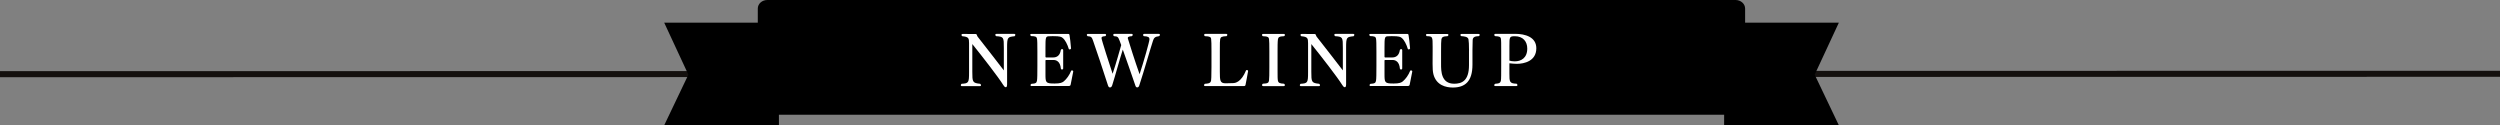 <?xml version="1.0" encoding="UTF-8"?>
<svg id="_レイヤー_2" data-name="レイヤー 2" xmlns="http://www.w3.org/2000/svg" viewBox="0 0 828 41.5">
  <rect x="0" y="0" width="828" height="41.5" fill="#808080" stroke="none"/>
  <defs>
    <style>
      .cls-1 {
        fill: #fff;
      }

      .cls-2 {
        fill: none;
        stroke: #14100e;
        stroke-miterlimit: 10;
        stroke-width: 2px;
      }
    </style>
  </defs>
  <g id="_デザイン" data-name="デザイン">
    <g>
      <line class="cls-2" x1="0" y1="24.57" x2="828" y2="24.44"/>
      <polygon points="257.98 41.5 219.98 41.5 227.99 24.73 219.98 7.5 257.93 7.5 257.98 41.5"/>
      <polygon points="571.03 41.5 609.03 41.5 601.02 24.73 609.03 7.5 571.08 7.5 571.03 41.5"/>
      <path d="m577.98,35.17c0,1.56-1.41,2.83-3.16,2.83H254.14c-1.75,0-3.16-1.27-3.16-2.83V2.83c0-1.57,1.41-2.83,3.16-2.83h320.68c1.74,0,3.16,1.27,3.16,2.83v32.33Z"/>
      <g>
        <path class="cls-1" d="m332.47,15.91c0-3.59-.02-3.75-2.55-3.93-.18-.11-.28-.3-.28-.44,0-.18.14-.32.41-.32h5.84c.28,0,.39.14.39.32,0,.14-.09.32-.25.46-2.28.25-2.48.28-2.48,3.73v11.87c0,.71,0,1.29-.46,1.29-.32,0-.67-.48-.9-.87-1.36-2.23-6.78-9.24-10.16-13.43v9.2c0,3.36.05,3.7,2.6,3.96.16.11.28.3.28.46,0,.18-.12.32-.39.32h-5.91c-.28,0-.39-.14-.39-.32,0-.16.09-.32.25-.46,2.35-.14,2.48-.35,2.48-3.79v-9.68c0-1.63-.14-2.09-2.23-2.28-.16-.07-.28-.25-.28-.44,0-.16.12-.32.44-.32l4.21.02c.55,0,.41.51.69.87,2.51,3.22,6.16,7.86,8.69,11.18v-7.38Z"/>
        <path class="cls-1" d="m341.74,28.51c-.3,0-.44-.14-.44-.3s.11-.35.28-.44c1.54-.09,1.7-.35,1.86-1.01.12-.53.14-2.46.14-4.94v-4.67c0-2.46-.02-3.84-.14-4.39-.11-.58-.51-.78-1.93-.81-.18-.11-.3-.28-.3-.41,0-.16.14-.3.39-.3h11.98c.44,0,.57,0,.64.37.14.69.39,2.81.51,4.44-.07.21-.25.32-.44.32-.12,0-.23-.05-.3-.14-.46-1.54-1.22-3.04-2.05-3.68-.41-.32-.71-.58-3.29-.58-.46,0-.92.02-1.38.05-.94.07-1.01.48-1.01,3.73v3.1c0,.09.14.18.21.18h2.3c1.08,0,2.28-.44,2.58-2.48.05-.18.23-.3.41-.3s.35.09.37.34v6.14c-.09.21-.25.32-.39.32-.16,0-.32-.12-.39-.35-.16-2.12-1.33-2.83-2.35-2.83h-2.53c-.14,0-.21.07-.21.18v4.37c0,2.97.02,3.24,3.06,3.24,1.89,0,2.53-.32,3.04-.74.92-.78,1.84-2.05,2.41-3.5.07-.07.18-.11.3-.11.18,0,.39.11.39.37-.28,1.54-.69,3.61-.87,4.39-.07.3-.28.41-.64.41h-12.21Z"/>
        <path class="cls-1" d="m383.78,11.22c.28,0,.39.16.39.32,0,.18-.12.37-.3.44-1.38.16-1.7.6-2,1.52-.83,2.48-2.92,9.89-4.53,14.76-.11.39-.32.69-.71.69-.41,0-.53-.39-.67-.83-1.22-3.68-3.04-8.65-4.09-11.7-1.06,3.29-2.48,8.6-3.52,11.87-.14.3-.23.67-.74.67-.41,0-.55-.39-.67-.74-1.77-5.43-3.77-11.54-4.92-14.74-.39-1.08-.53-1.43-1.79-1.49-.18-.11-.28-.28-.28-.41,0-.18.14-.35.37-.35h5.61c.28,0,.41.16.41.35,0,.16-.11.34-.3.41-.76.05-1.22.12-1.22.64s2.92,9.59,3.68,11.8c1.2-3.61,2.37-7.84,2.85-9.5-.16-.41-.39-1.08-.53-1.43-.48-1.24-.62-1.45-1.84-1.52-.18-.09-.28-.25-.28-.41,0-.18.14-.35.39-.35h5.7c.25,0,.37.14.37.32,0,.16-.09.32-.28.44-.94.07-1.36.21-1.36.6,0,.05.02.09.02.14.6,2.02,2.41,7.7,3.89,11.87,1.38-4.19,3.27-10.85,3.27-11.57s-.46-.97-1.86-1.04c-.18-.09-.25-.25-.25-.39,0-.21.14-.37.39-.37h4.78Z"/>
        <path class="cls-1" d="m399.18,28.51c-.28,0-.41-.14-.41-.32,0-.14.12-.32.28-.44,2.02-.12,2.09-.48,2.14-2.18.02-.83.05-1.98.05-3.38v-5.22c0-2.16-.02-3.47-.11-4.09-.07-.57-.37-.85-2.07-.9-.16-.09-.25-.28-.25-.41,0-.18.12-.35.39-.35h6.92c.25,0,.37.14.37.32,0,.16-.09.34-.25.44-1.63.05-2,.32-2.12,1.01-.09.53-.11,1.24-.11,3.98v6.69c0,3.06.05,3.93,1.95,3.93.23,0,2.23-.05,2.51-.07.6-.02,2.62-.25,4.23-4.23.07-.07.18-.09.3-.09.18,0,.37.12.37.37-.25,1.52-.69,3.68-.85,4.53-.07.37-.28.41-.67.41h-12.65Z"/>
        <path class="cls-1" d="m418.39,28.51c-.28,0-.41-.16-.41-.35,0-.16.12-.34.3-.44,1.61-.07,1.91-.3,2.02-1.06.09-.6.11-2.23.11-4.42v-5.29c0-2.16-.02-3.4-.11-4.02-.07-.57-.37-.9-2.05-.94-.16-.07-.28-.25-.28-.41,0-.18.14-.35.41-.35h6.78c.28,0,.41.16.41.35,0,.16-.11.32-.3.41-1.56.05-1.91.32-2.02,1.04-.12.8-.12,2.6-.12,3.93v6.35c0,1.86,0,2.94.12,3.43.16.71.62.92,2.02.99.18.09.28.28.28.44,0,.18-.11.35-.39.35h-6.78Z"/>
        <path class="cls-1" d="m444.75,15.91c0-3.59-.02-3.75-2.55-3.93-.18-.11-.28-.3-.28-.44,0-.18.14-.32.41-.32h5.84c.28,0,.39.14.39.32,0,.14-.09.32-.25.46-2.28.25-2.48.28-2.48,3.73v11.87c0,.71,0,1.29-.46,1.29-.32,0-.67-.48-.9-.87-1.36-2.23-6.78-9.24-10.16-13.43v9.2c0,3.36.05,3.7,2.6,3.96.16.11.28.3.28.46,0,.18-.12.32-.39.32h-5.91c-.28,0-.39-.14-.39-.32,0-.16.09-.32.25-.46,2.35-.14,2.48-.35,2.48-3.79v-9.68c0-1.63-.14-2.09-2.23-2.28-.16-.07-.28-.25-.28-.44,0-.16.12-.32.44-.32l4.21.02c.55,0,.41.51.69.87,2.51,3.22,6.16,7.86,8.69,11.18v-7.38Z"/>
        <path class="cls-1" d="m454.03,28.51c-.3,0-.44-.14-.44-.3s.11-.35.28-.44c1.54-.09,1.7-.35,1.86-1.01.12-.53.14-2.46.14-4.94v-4.67c0-2.46-.02-3.84-.14-4.39-.11-.58-.51-.78-1.93-.81-.18-.11-.3-.28-.3-.41,0-.16.14-.3.39-.3h11.98c.44,0,.57,0,.64.37.14.69.39,2.81.51,4.44-.07.21-.25.32-.44.32-.12,0-.23-.05-.3-.14-.46-1.54-1.22-3.04-2.05-3.68-.41-.32-.71-.58-3.29-.58-.46,0-.92.02-1.38.05-.94.07-1.01.48-1.01,3.73v3.1c0,.09.14.18.21.18h2.3c1.08,0,2.28-.44,2.58-2.48.05-.18.23-.3.41-.3s.35.09.37.34v6.14c-.09.21-.25.32-.39.32-.16,0-.32-.12-.39-.35-.16-2.12-1.33-2.83-2.35-2.83h-2.53c-.14,0-.21.07-.21.18v4.37c0,2.97.02,3.24,3.06,3.24,1.89,0,2.53-.32,3.04-.74.92-.78,1.84-2.05,2.41-3.5.07-.07.18-.11.3-.11.18,0,.39.11.39.37-.28,1.54-.69,3.61-.87,4.39-.07.3-.28.41-.64.41h-12.21Z"/>
        <path class="cls-1" d="m486.54,16.78c0-1.89-.07-3.22-.18-3.75-.18-.87-1.31-.97-2.37-1.06-.16-.02-.3-.21-.3-.41,0-.16.12-.32.41-.32h5.59c.28,0,.39.16.39.32s-.11.34-.28.41c-1.13.05-1.98.21-2.05,1.27-.05.85-.07,2.02-.07,3.31v4.85c0,5.59-2.46,7.59-6.51,7.59-2.3,0-5.47-.76-6.42-4.39-.23-.92-.28-1.98-.28-3.45l.02-4.32v-1.33c0-3.38,0-3.47-1.95-3.52-.16-.07-.25-.25-.25-.41s.11-.32.37-.32h6.67c.25,0,.39.16.39.32s-.09.32-.28.41c-1.54.05-1.93.37-2.05,1.06-.09.6-.11,1.79-.11,3.93v4.28c0,2.28.02,6.48,4.35,6.48,2.48,0,4.9-.92,4.9-6.14v-4.81Z"/>
        <path class="cls-1" d="m495.34,28.51c-.32,0-.46-.14-.46-.3s.11-.35.32-.46c1.47-.07,1.75-.41,1.89-1.01.11-.51.11-2.55.11-4.9v-4.94c0-2.32,0-3.59-.11-4.12s-.41-.74-1.91-.81c-.18-.09-.28-.25-.28-.41,0-.18.14-.35.41-.35h6.53c3.29,0,6.99,1.04,6.99,4.78,0,4.28-4.07,5.15-6.44,5.15h-.09c-.8,0-1.84-.12-2.39-.18v3.33c0,2.81.02,3.36,2.37,3.43.18.09.3.28.3.44,0,.18-.11.35-.37.35h-6.88Zm4.58-8.44c.34.14,1.03.25,1.72.25h.07c2,0,4.12-1.06,4.12-4.23,0-2.32-1.38-4.09-4.12-4.09-1.79,0-1.79.28-1.79,3.27v4.81Z"/>
      </g>
    </g>
  </g>
</svg>